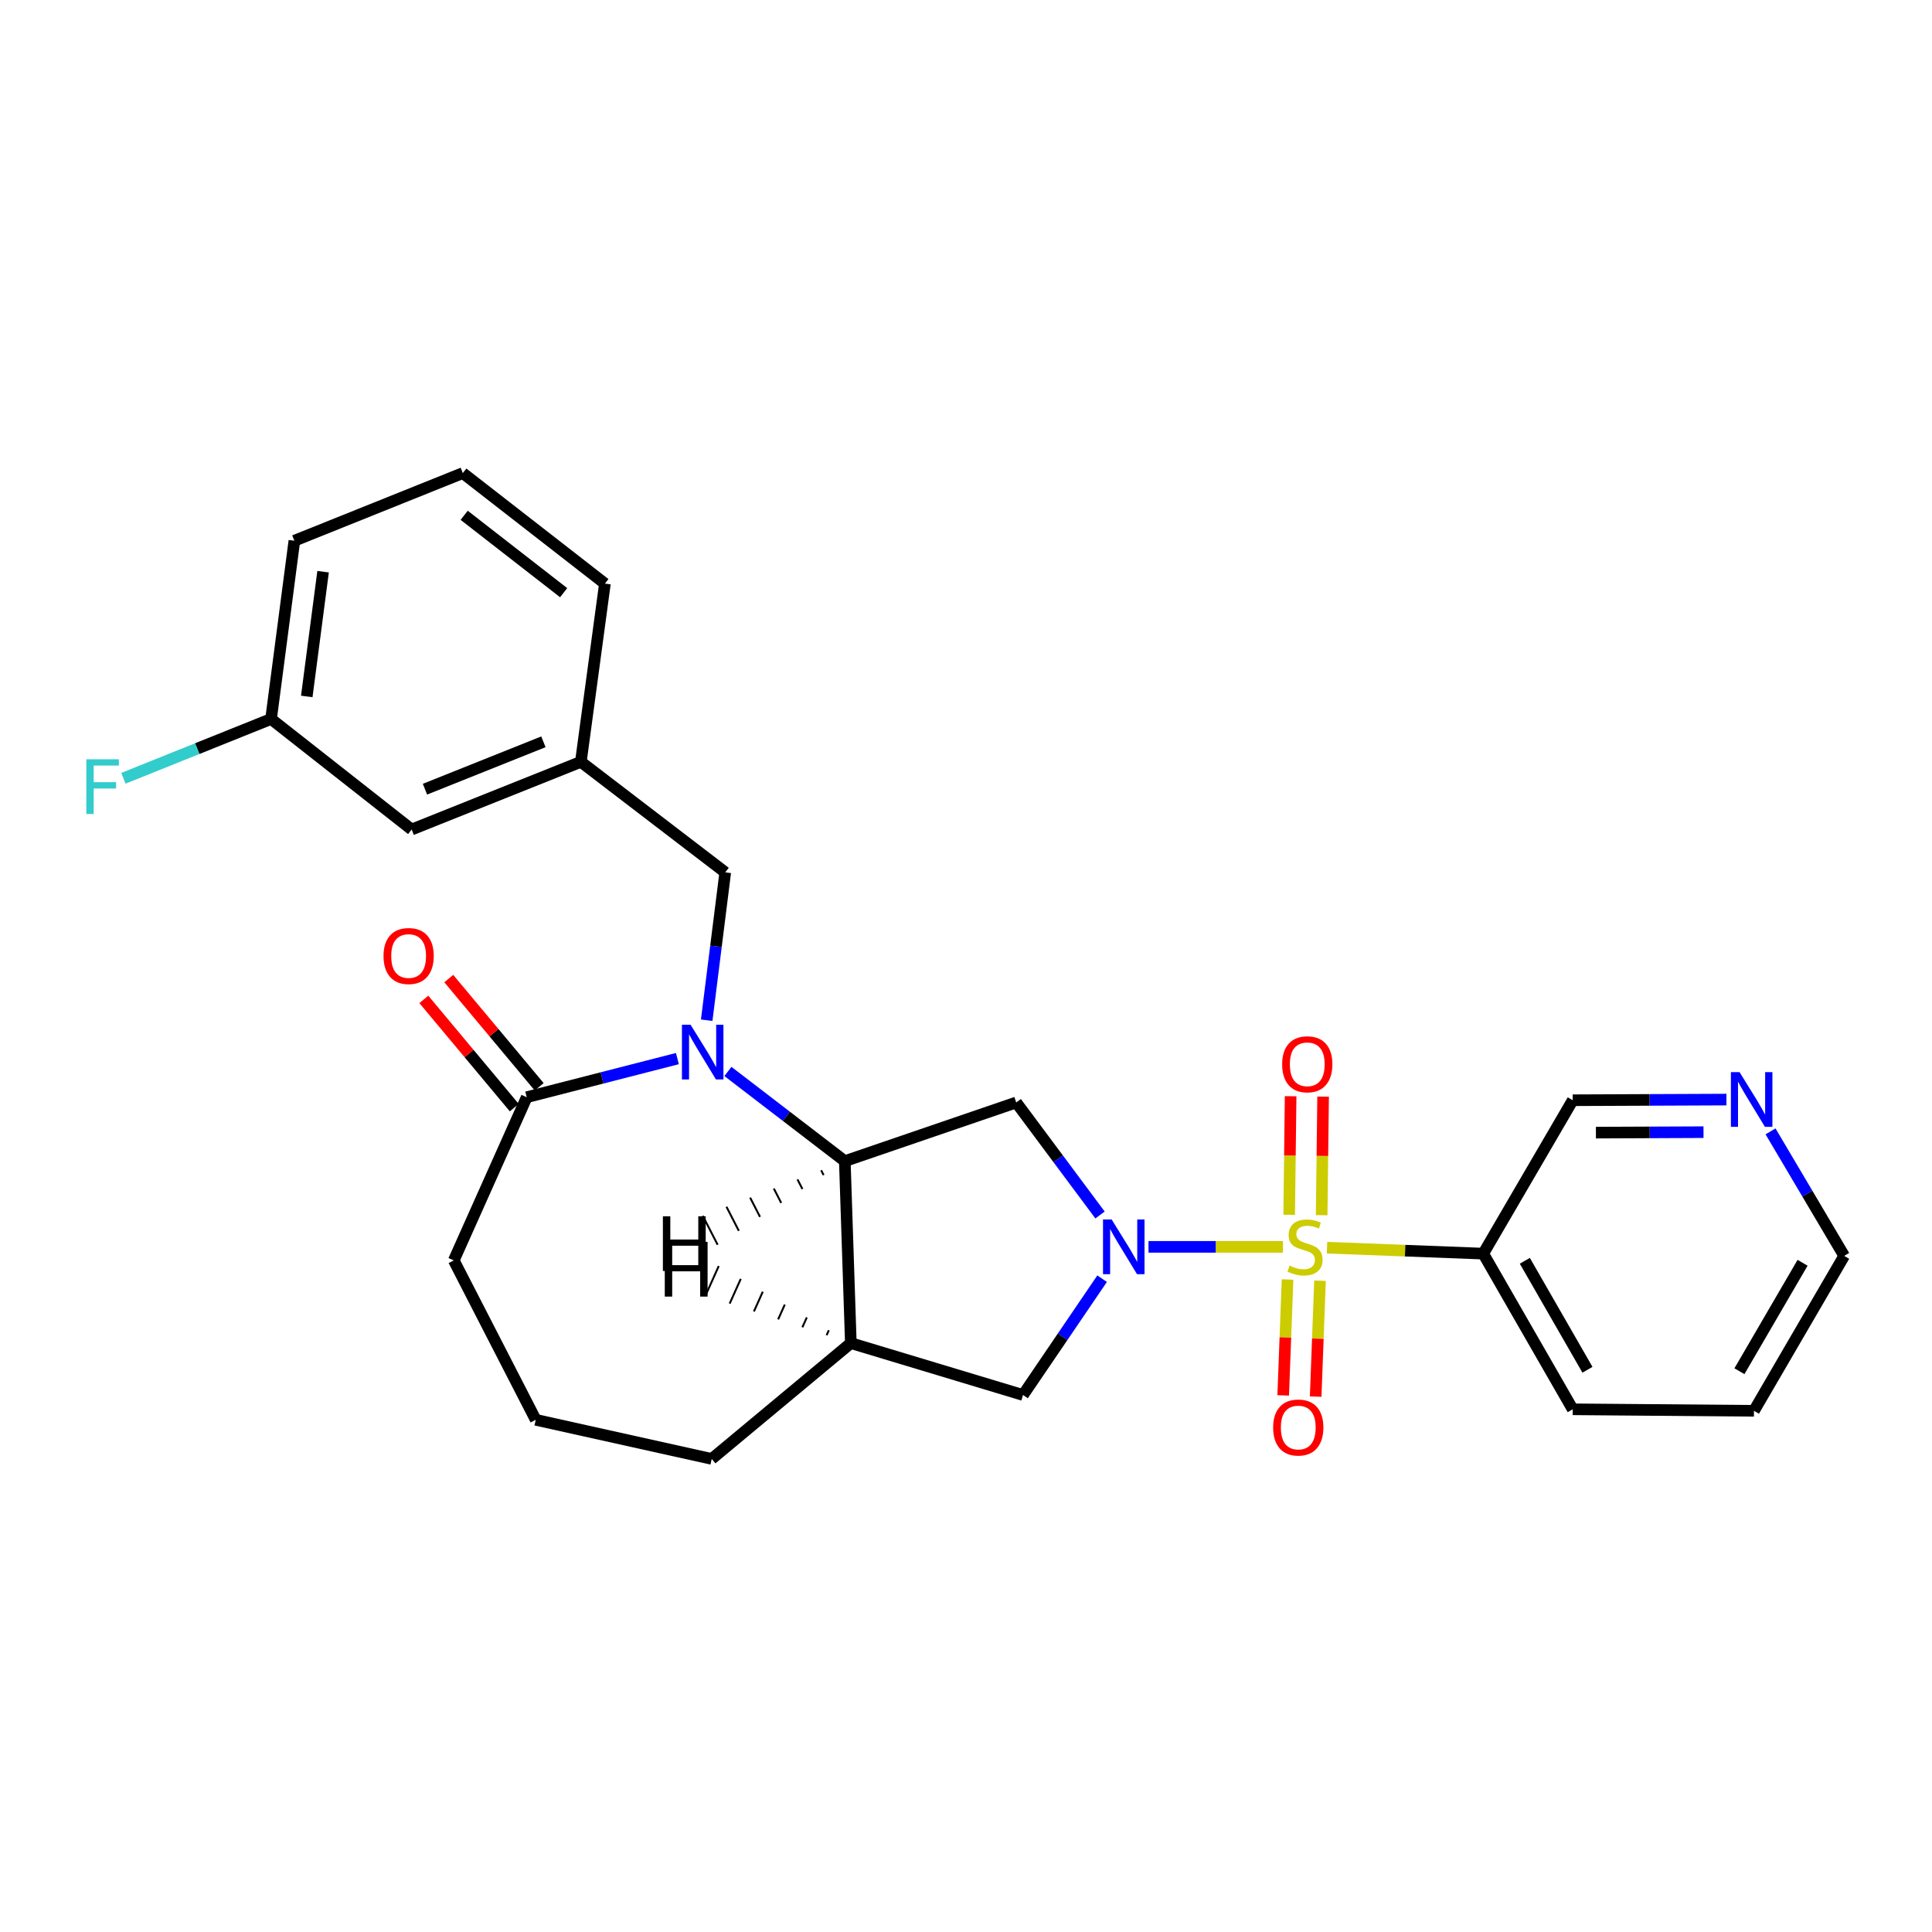 <?xml version='1.0' encoding='iso-8859-1'?>
<svg version='1.1' baseProfile='full'
              xmlns='http://www.w3.org/2000/svg'
                      xmlns:rdkit='http://www.rdkit.org/xml'
                      xmlns:xlink='http://www.w3.org/1999/xlink'
                  xml:space='preserve'
width='1000px' height='1000px' viewBox='0 0 1000 1000'>
<!-- END OF HEADER -->
<rect style='opacity:1.0;fill:#FFFFFF;stroke:none' width='1000' height='1000' x='0' y='0'> </rect>
<path class='bond-0' d='M 664.054,645.367 L 629.256,645.367' style='fill:none;fill-rule:evenodd;stroke:#CCCC00;stroke-width:6px;stroke-linecap:butt;stroke-linejoin:miter;stroke-opacity:1' />
<path class='bond-0' d='M 629.256,645.367 L 594.457,645.367' style='fill:none;fill-rule:evenodd;stroke:#0000FF;stroke-width:6px;stroke-linecap:butt;stroke-linejoin:miter;stroke-opacity:1' />
<path class='bond-4' d='M 686.867,645.8 L 727.295,647.339' style='fill:none;fill-rule:evenodd;stroke:#CCCC00;stroke-width:6px;stroke-linecap:butt;stroke-linejoin:miter;stroke-opacity:1' />
<path class='bond-4' d='M 727.295,647.339 L 767.723,648.879' style='fill:none;fill-rule:evenodd;stroke:#000000;stroke-width:6px;stroke-linecap:butt;stroke-linejoin:miter;stroke-opacity:1' />
<path class='bond-8' d='M 666.433,662.269 L 665.308,692.262' style='fill:none;fill-rule:evenodd;stroke:#CCCC00;stroke-width:6px;stroke-linecap:butt;stroke-linejoin:miter;stroke-opacity:1' />
<path class='bond-8' d='M 665.308,692.262 L 664.184,722.255' style='fill:none;fill-rule:evenodd;stroke:#FF0000;stroke-width:6px;stroke-linecap:butt;stroke-linejoin:miter;stroke-opacity:1' />
<path class='bond-8' d='M 683.235,662.899 L 682.111,692.892' style='fill:none;fill-rule:evenodd;stroke:#CCCC00;stroke-width:6px;stroke-linecap:butt;stroke-linejoin:miter;stroke-opacity:1' />
<path class='bond-8' d='M 682.111,692.892 L 680.986,722.885' style='fill:none;fill-rule:evenodd;stroke:#FF0000;stroke-width:6px;stroke-linecap:butt;stroke-linejoin:miter;stroke-opacity:1' />
<path class='bond-9' d='M 684.088,628.985 L 684.464,598.294' style='fill:none;fill-rule:evenodd;stroke:#CCCC00;stroke-width:6px;stroke-linecap:butt;stroke-linejoin:miter;stroke-opacity:1' />
<path class='bond-9' d='M 684.464,598.294 L 684.839,567.603' style='fill:none;fill-rule:evenodd;stroke:#FF0000;stroke-width:6px;stroke-linecap:butt;stroke-linejoin:miter;stroke-opacity:1' />
<path class='bond-9' d='M 667.275,628.779 L 667.651,598.088' style='fill:none;fill-rule:evenodd;stroke:#CCCC00;stroke-width:6px;stroke-linecap:butt;stroke-linejoin:miter;stroke-opacity:1' />
<path class='bond-9' d='M 667.651,598.088 L 668.027,567.397' style='fill:none;fill-rule:evenodd;stroke:#FF0000;stroke-width:6px;stroke-linecap:butt;stroke-linejoin:miter;stroke-opacity:1' />
<path class='bond-3' d='M 569.375,628.877 L 547.684,599.757' style='fill:none;fill-rule:evenodd;stroke:#0000FF;stroke-width:6px;stroke-linecap:butt;stroke-linejoin:miter;stroke-opacity:1' />
<path class='bond-3' d='M 547.684,599.757 L 525.993,570.638' style='fill:none;fill-rule:evenodd;stroke:#000000;stroke-width:6px;stroke-linecap:butt;stroke-linejoin:miter;stroke-opacity:1' />
<path class='bond-7' d='M 570.452,661.845 L 549.984,691.946' style='fill:none;fill-rule:evenodd;stroke:#0000FF;stroke-width:6px;stroke-linecap:butt;stroke-linejoin:miter;stroke-opacity:1' />
<path class='bond-7' d='M 549.984,691.946 L 529.515,722.048' style='fill:none;fill-rule:evenodd;stroke:#000000;stroke-width:6px;stroke-linecap:butt;stroke-linejoin:miter;stroke-opacity:1' />
<path class='bond-1' d='M 376.768,554.585 L 407.02,577.795' style='fill:none;fill-rule:evenodd;stroke:#0000FF;stroke-width:6px;stroke-linecap:butt;stroke-linejoin:miter;stroke-opacity:1' />
<path class='bond-1' d='M 407.02,577.795 L 437.272,601.006' style='fill:none;fill-rule:evenodd;stroke:#000000;stroke-width:6px;stroke-linecap:butt;stroke-linejoin:miter;stroke-opacity:1' />
<path class='bond-5' d='M 350.62,547.923 L 311.627,557.921' style='fill:none;fill-rule:evenodd;stroke:#0000FF;stroke-width:6px;stroke-linecap:butt;stroke-linejoin:miter;stroke-opacity:1' />
<path class='bond-5' d='M 311.627,557.921 L 272.634,567.919' style='fill:none;fill-rule:evenodd;stroke:#000000;stroke-width:6px;stroke-linecap:butt;stroke-linejoin:miter;stroke-opacity:1' />
<path class='bond-10' d='M 365.782,528.063 L 370.584,489.8' style='fill:none;fill-rule:evenodd;stroke:#0000FF;stroke-width:6px;stroke-linecap:butt;stroke-linejoin:miter;stroke-opacity:1' />
<path class='bond-10' d='M 370.584,489.8 L 375.387,451.538' style='fill:none;fill-rule:evenodd;stroke:#000000;stroke-width:6px;stroke-linecap:butt;stroke-linejoin:miter;stroke-opacity:1' />
<path class='bond-2' d='M 437.272,601.006 L 525.993,570.638' style='fill:none;fill-rule:evenodd;stroke:#000000;stroke-width:6px;stroke-linecap:butt;stroke-linejoin:miter;stroke-opacity:1' />
<path class='bond-27' d='M 437.272,601.006 L 440.391,695.192' style='fill:none;fill-rule:evenodd;stroke:#000000;stroke-width:6px;stroke-linecap:butt;stroke-linejoin:miter;stroke-opacity:1' />
<path class='bond-31' d='M 425.02,605.727 L 426.301,608.219' style='fill:none;fill-rule:evenodd;stroke:#000000;stroke-width:1.0px;stroke-linecap:butt;stroke-linejoin:miter;stroke-opacity:1' />
<path class='bond-31' d='M 412.769,610.448 L 415.33,615.433' style='fill:none;fill-rule:evenodd;stroke:#000000;stroke-width:1.0px;stroke-linecap:butt;stroke-linejoin:miter;stroke-opacity:1' />
<path class='bond-31' d='M 400.517,615.169 L 404.36,622.646' style='fill:none;fill-rule:evenodd;stroke:#000000;stroke-width:1.0px;stroke-linecap:butt;stroke-linejoin:miter;stroke-opacity:1' />
<path class='bond-31' d='M 388.266,619.89 L 393.389,629.86' style='fill:none;fill-rule:evenodd;stroke:#000000;stroke-width:1.0px;stroke-linecap:butt;stroke-linejoin:miter;stroke-opacity:1' />
<path class='bond-31' d='M 376.014,624.611 L 382.419,637.073' style='fill:none;fill-rule:evenodd;stroke:#000000;stroke-width:1.0px;stroke-linecap:butt;stroke-linejoin:miter;stroke-opacity:1' />
<path class='bond-31' d='M 363.763,629.332 L 371.448,644.287' style='fill:none;fill-rule:evenodd;stroke:#000000;stroke-width:1.0px;stroke-linecap:butt;stroke-linejoin:miter;stroke-opacity:1' />
<path class='bond-15' d='M 767.723,648.879 L 814.036,569.479' style='fill:none;fill-rule:evenodd;stroke:#000000;stroke-width:6px;stroke-linecap:butt;stroke-linejoin:miter;stroke-opacity:1' />
<path class='bond-20' d='M 767.723,648.879 L 814.036,729.455' style='fill:none;fill-rule:evenodd;stroke:#000000;stroke-width:6px;stroke-linecap:butt;stroke-linejoin:miter;stroke-opacity:1' />
<path class='bond-20' d='M 789.248,652.586 L 821.667,708.99' style='fill:none;fill-rule:evenodd;stroke:#000000;stroke-width:6px;stroke-linecap:butt;stroke-linejoin:miter;stroke-opacity:1' />
<path class='bond-11' d='M 279.086,562.529 L 255.683,534.517' style='fill:none;fill-rule:evenodd;stroke:#000000;stroke-width:6px;stroke-linecap:butt;stroke-linejoin:miter;stroke-opacity:1' />
<path class='bond-11' d='M 255.683,534.517 L 232.28,506.504' style='fill:none;fill-rule:evenodd;stroke:#FF0000;stroke-width:6px;stroke-linecap:butt;stroke-linejoin:miter;stroke-opacity:1' />
<path class='bond-11' d='M 266.182,573.309 L 242.78,545.297' style='fill:none;fill-rule:evenodd;stroke:#000000;stroke-width:6px;stroke-linecap:butt;stroke-linejoin:miter;stroke-opacity:1' />
<path class='bond-11' d='M 242.78,545.297 L 219.377,517.284' style='fill:none;fill-rule:evenodd;stroke:#FF0000;stroke-width:6px;stroke-linecap:butt;stroke-linejoin:miter;stroke-opacity:1' />
<path class='bond-29' d='M 272.634,567.919 L 234.877,652.382' style='fill:none;fill-rule:evenodd;stroke:#000000;stroke-width:6px;stroke-linecap:butt;stroke-linejoin:miter;stroke-opacity:1' />
<path class='bond-6' d='M 440.391,695.192 L 529.515,722.048' style='fill:none;fill-rule:evenodd;stroke:#000000;stroke-width:6px;stroke-linecap:butt;stroke-linejoin:miter;stroke-opacity:1' />
<path class='bond-18' d='M 440.391,695.192 L 368.39,755.134' style='fill:none;fill-rule:evenodd;stroke:#000000;stroke-width:6px;stroke-linecap:butt;stroke-linejoin:miter;stroke-opacity:1' />
<path class='bond-32' d='M 428.996,688.544 L 427.849,691.101' style='fill:none;fill-rule:evenodd;stroke:#000000;stroke-width:1.0px;stroke-linecap:butt;stroke-linejoin:miter;stroke-opacity:1' />
<path class='bond-32' d='M 417.601,681.896 L 415.307,687.01' style='fill:none;fill-rule:evenodd;stroke:#000000;stroke-width:1.0px;stroke-linecap:butt;stroke-linejoin:miter;stroke-opacity:1' />
<path class='bond-32' d='M 406.206,675.248 L 402.765,682.919' style='fill:none;fill-rule:evenodd;stroke:#000000;stroke-width:1.0px;stroke-linecap:butt;stroke-linejoin:miter;stroke-opacity:1' />
<path class='bond-32' d='M 394.811,668.6 L 390.223,678.828' style='fill:none;fill-rule:evenodd;stroke:#000000;stroke-width:1.0px;stroke-linecap:butt;stroke-linejoin:miter;stroke-opacity:1' />
<path class='bond-32' d='M 383.416,661.952 L 377.68,674.737' style='fill:none;fill-rule:evenodd;stroke:#000000;stroke-width:1.0px;stroke-linecap:butt;stroke-linejoin:miter;stroke-opacity:1' />
<path class='bond-32' d='M 372.021,655.305 L 365.138,670.645' style='fill:none;fill-rule:evenodd;stroke:#000000;stroke-width:1.0px;stroke-linecap:butt;stroke-linejoin:miter;stroke-opacity:1' />
<path class='bond-13' d='M 375.387,451.538 L 300.648,394.324' style='fill:none;fill-rule:evenodd;stroke:#000000;stroke-width:6px;stroke-linecap:butt;stroke-linejoin:miter;stroke-opacity:1' />
<path class='bond-12' d='M 893.598,569.142 L 853.817,569.311' style='fill:none;fill-rule:evenodd;stroke:#0000FF;stroke-width:6px;stroke-linecap:butt;stroke-linejoin:miter;stroke-opacity:1' />
<path class='bond-12' d='M 853.817,569.311 L 814.036,569.479' style='fill:none;fill-rule:evenodd;stroke:#000000;stroke-width:6px;stroke-linecap:butt;stroke-linejoin:miter;stroke-opacity:1' />
<path class='bond-12' d='M 881.735,586.007 L 853.888,586.125' style='fill:none;fill-rule:evenodd;stroke:#0000FF;stroke-width:6px;stroke-linecap:butt;stroke-linejoin:miter;stroke-opacity:1' />
<path class='bond-12' d='M 853.888,586.125 L 826.042,586.243' style='fill:none;fill-rule:evenodd;stroke:#000000;stroke-width:6px;stroke-linecap:butt;stroke-linejoin:miter;stroke-opacity:1' />
<path class='bond-28' d='M 916.421,585.599 L 935.483,617.822' style='fill:none;fill-rule:evenodd;stroke:#0000FF;stroke-width:6px;stroke-linecap:butt;stroke-linejoin:miter;stroke-opacity:1' />
<path class='bond-28' d='M 935.483,617.822 L 954.545,650.046' style='fill:none;fill-rule:evenodd;stroke:#000000;stroke-width:6px;stroke-linecap:butt;stroke-linejoin:miter;stroke-opacity:1' />
<path class='bond-14' d='M 300.648,394.324 L 213.075,429.353' style='fill:none;fill-rule:evenodd;stroke:#000000;stroke-width:6px;stroke-linecap:butt;stroke-linejoin:miter;stroke-opacity:1' />
<path class='bond-14' d='M 281.268,383.967 L 219.967,408.487' style='fill:none;fill-rule:evenodd;stroke:#000000;stroke-width:6px;stroke-linecap:butt;stroke-linejoin:miter;stroke-opacity:1' />
<path class='bond-24' d='M 300.648,394.324 L 313.1,302.08' style='fill:none;fill-rule:evenodd;stroke:#000000;stroke-width:6px;stroke-linecap:butt;stroke-linejoin:miter;stroke-opacity:1' />
<path class='bond-16' d='M 213.075,429.353 L 140.299,372.139' style='fill:none;fill-rule:evenodd;stroke:#000000;stroke-width:6px;stroke-linecap:butt;stroke-linejoin:miter;stroke-opacity:1' />
<path class='bond-17' d='M 140.299,372.139 L 102.088,387.49' style='fill:none;fill-rule:evenodd;stroke:#000000;stroke-width:6px;stroke-linecap:butt;stroke-linejoin:miter;stroke-opacity:1' />
<path class='bond-17' d='M 102.088,387.49 L 63.878,402.841' style='fill:none;fill-rule:evenodd;stroke:#33CCCC;stroke-width:6px;stroke-linecap:butt;stroke-linejoin:miter;stroke-opacity:1' />
<path class='bond-30' d='M 140.299,372.139 L 152.367,279.886' style='fill:none;fill-rule:evenodd;stroke:#000000;stroke-width:6px;stroke-linecap:butt;stroke-linejoin:miter;stroke-opacity:1' />
<path class='bond-30' d='M 158.781,360.482 L 167.229,295.905' style='fill:none;fill-rule:evenodd;stroke:#000000;stroke-width:6px;stroke-linecap:butt;stroke-linejoin:miter;stroke-opacity:1' />
<path class='bond-21' d='M 368.39,755.134 L 277.295,734.892' style='fill:none;fill-rule:evenodd;stroke:#000000;stroke-width:6px;stroke-linecap:butt;stroke-linejoin:miter;stroke-opacity:1' />
<path class='bond-19' d='M 234.877,652.382 L 277.295,734.892' style='fill:none;fill-rule:evenodd;stroke:#000000;stroke-width:6px;stroke-linecap:butt;stroke-linejoin:miter;stroke-opacity:1' />
<path class='bond-26' d='M 814.036,729.455 L 907.849,730.231' style='fill:none;fill-rule:evenodd;stroke:#000000;stroke-width:6px;stroke-linecap:butt;stroke-linejoin:miter;stroke-opacity:1' />
<path class='bond-22' d='M 239.548,244.866 L 313.1,302.08' style='fill:none;fill-rule:evenodd;stroke:#000000;stroke-width:6px;stroke-linecap:butt;stroke-linejoin:miter;stroke-opacity:1' />
<path class='bond-22' d='M 240.257,266.72 L 291.744,306.77' style='fill:none;fill-rule:evenodd;stroke:#000000;stroke-width:6px;stroke-linecap:butt;stroke-linejoin:miter;stroke-opacity:1' />
<path class='bond-25' d='M 239.548,244.866 L 152.367,279.886' style='fill:none;fill-rule:evenodd;stroke:#000000;stroke-width:6px;stroke-linecap:butt;stroke-linejoin:miter;stroke-opacity:1' />
<path class='bond-23' d='M 954.545,650.046 L 907.849,730.231' style='fill:none;fill-rule:evenodd;stroke:#000000;stroke-width:6px;stroke-linecap:butt;stroke-linejoin:miter;stroke-opacity:1' />
<path class='bond-23' d='M 933.011,653.612 L 900.324,709.741' style='fill:none;fill-rule:evenodd;stroke:#000000;stroke-width:6px;stroke-linecap:butt;stroke-linejoin:miter;stroke-opacity:1' />
<path  class='atom-0' d='M 667.479 655.087
Q 667.799 655.207, 669.119 655.767
Q 670.439 656.327, 671.879 656.687
Q 673.359 657.007, 674.799 657.007
Q 677.479 657.007, 679.039 655.727
Q 680.599 654.407, 680.599 652.127
Q 680.599 650.567, 679.799 649.607
Q 679.039 648.647, 677.839 648.127
Q 676.639 647.607, 674.639 647.007
Q 672.119 646.247, 670.599 645.527
Q 669.119 644.807, 668.039 643.287
Q 666.999 641.767, 666.999 639.207
Q 666.999 635.647, 669.399 633.447
Q 671.839 631.247, 676.639 631.247
Q 679.919 631.247, 683.639 632.807
L 682.719 635.887
Q 679.319 634.487, 676.759 634.487
Q 673.999 634.487, 672.479 635.647
Q 670.959 636.767, 670.999 638.727
Q 670.999 640.247, 671.759 641.167
Q 672.559 642.087, 673.679 642.607
Q 674.839 643.127, 676.759 643.727
Q 679.319 644.527, 680.839 645.327
Q 682.359 646.127, 683.439 647.767
Q 684.559 649.367, 684.559 652.127
Q 684.559 656.047, 681.919 658.167
Q 679.319 660.247, 674.959 660.247
Q 672.439 660.247, 670.519 659.687
Q 668.639 659.167, 666.399 658.247
L 667.479 655.087
' fill='#CCCC00'/>
<path  class='atom-1' d='M 575.397 631.207
L 584.677 646.207
Q 585.597 647.687, 587.077 650.367
Q 588.557 653.047, 588.637 653.207
L 588.637 631.207
L 592.397 631.207
L 592.397 659.527
L 588.517 659.527
L 578.557 643.127
Q 577.397 641.207, 576.157 639.007
Q 574.957 636.807, 574.597 636.127
L 574.597 659.527
L 570.917 659.527
L 570.917 631.207
L 575.397 631.207
' fill='#0000FF'/>
<path  class='atom-2' d='M 357.45 530.406
L 366.73 545.406
Q 367.65 546.886, 369.13 549.566
Q 370.61 552.246, 370.69 552.406
L 370.69 530.406
L 374.45 530.406
L 374.45 558.726
L 370.57 558.726
L 360.61 542.326
Q 359.45 540.406, 358.21 538.206
Q 357.01 536.006, 356.65 535.326
L 356.65 558.726
L 352.97 558.726
L 352.97 530.406
L 357.45 530.406
' fill='#0000FF'/>
<path  class='atom-9' d='M 658.977 738.876
Q 658.977 732.076, 662.337 728.276
Q 665.697 724.476, 671.977 724.476
Q 678.257 724.476, 681.617 728.276
Q 684.977 732.076, 684.977 738.876
Q 684.977 745.756, 681.577 749.676
Q 678.177 753.556, 671.977 753.556
Q 665.737 753.556, 662.337 749.676
Q 658.977 745.796, 658.977 738.876
M 671.977 750.356
Q 676.297 750.356, 678.617 747.476
Q 680.977 744.556, 680.977 738.876
Q 680.977 733.316, 678.617 730.516
Q 676.297 727.676, 671.977 727.676
Q 667.657 727.676, 665.297 730.476
Q 662.977 733.276, 662.977 738.876
Q 662.977 744.596, 665.297 747.476
Q 667.657 750.356, 671.977 750.356
' fill='#FF0000'/>
<path  class='atom-10' d='M 663.638 550.868
Q 663.638 544.068, 666.998 540.268
Q 670.358 536.468, 676.638 536.468
Q 682.918 536.468, 686.278 540.268
Q 689.638 544.068, 689.638 550.868
Q 689.638 557.748, 686.238 561.668
Q 682.838 565.548, 676.638 565.548
Q 670.398 565.548, 666.998 561.668
Q 663.638 557.788, 663.638 550.868
M 676.638 562.348
Q 680.958 562.348, 683.278 559.468
Q 685.638 556.548, 685.638 550.868
Q 685.638 545.308, 683.278 542.508
Q 680.958 539.668, 676.638 539.668
Q 672.318 539.668, 669.958 542.468
Q 667.638 545.268, 667.638 550.868
Q 667.638 556.588, 669.958 559.468
Q 672.318 562.348, 676.638 562.348
' fill='#FF0000'/>
<path  class='atom-12' d='M 198.506 494.83
Q 198.506 488.03, 201.866 484.23
Q 205.226 480.43, 211.506 480.43
Q 217.786 480.43, 221.146 484.23
Q 224.506 488.03, 224.506 494.83
Q 224.506 501.71, 221.106 505.63
Q 217.706 509.51, 211.506 509.51
Q 205.266 509.51, 201.866 505.63
Q 198.506 501.75, 198.506 494.83
M 211.506 506.31
Q 215.826 506.31, 218.146 503.43
Q 220.506 500.51, 220.506 494.83
Q 220.506 489.27, 218.146 486.47
Q 215.826 483.63, 211.506 483.63
Q 207.186 483.63, 204.826 486.43
Q 202.506 489.23, 202.506 494.83
Q 202.506 500.55, 204.826 503.43
Q 207.186 506.31, 211.506 506.31
' fill='#FF0000'/>
<path  class='atom-13' d='M 900.394 554.927
L 909.674 569.927
Q 910.594 571.407, 912.074 574.087
Q 913.554 576.767, 913.634 576.927
L 913.634 554.927
L 917.394 554.927
L 917.394 583.247
L 913.514 583.247
L 903.554 566.847
Q 902.394 564.927, 901.154 562.727
Q 899.954 560.527, 899.594 559.847
L 899.594 583.247
L 895.914 583.247
L 895.914 554.927
L 900.394 554.927
' fill='#0000FF'/>
<path  class='atom-18' d='M 44.689 393.008
L 61.529 393.008
L 61.529 396.248
L 48.489 396.248
L 48.489 404.848
L 60.089 404.848
L 60.089 408.128
L 48.489 408.128
L 48.489 421.328
L 44.689 421.328
L 44.689 393.008
' fill='#33CCCC'/>
<path  class='atom-28' d='M 343.11 629.544
L 346.95 629.544
L 346.95 641.584
L 361.43 641.584
L 361.43 629.544
L 365.27 629.544
L 365.27 657.864
L 361.43 657.864
L 361.43 644.784
L 346.95 644.784
L 346.95 657.864
L 343.11 657.864
L 343.11 629.544
' fill='#000000'/>
<path  class='atom-29' d='M 344.084 642.796
L 347.924 642.796
L 347.924 654.836
L 362.404 654.836
L 362.404 642.796
L 366.244 642.796
L 366.244 671.116
L 362.404 671.116
L 362.404 658.036
L 347.924 658.036
L 347.924 671.116
L 344.084 671.116
L 344.084 642.796
' fill='#000000'/>
</svg>
